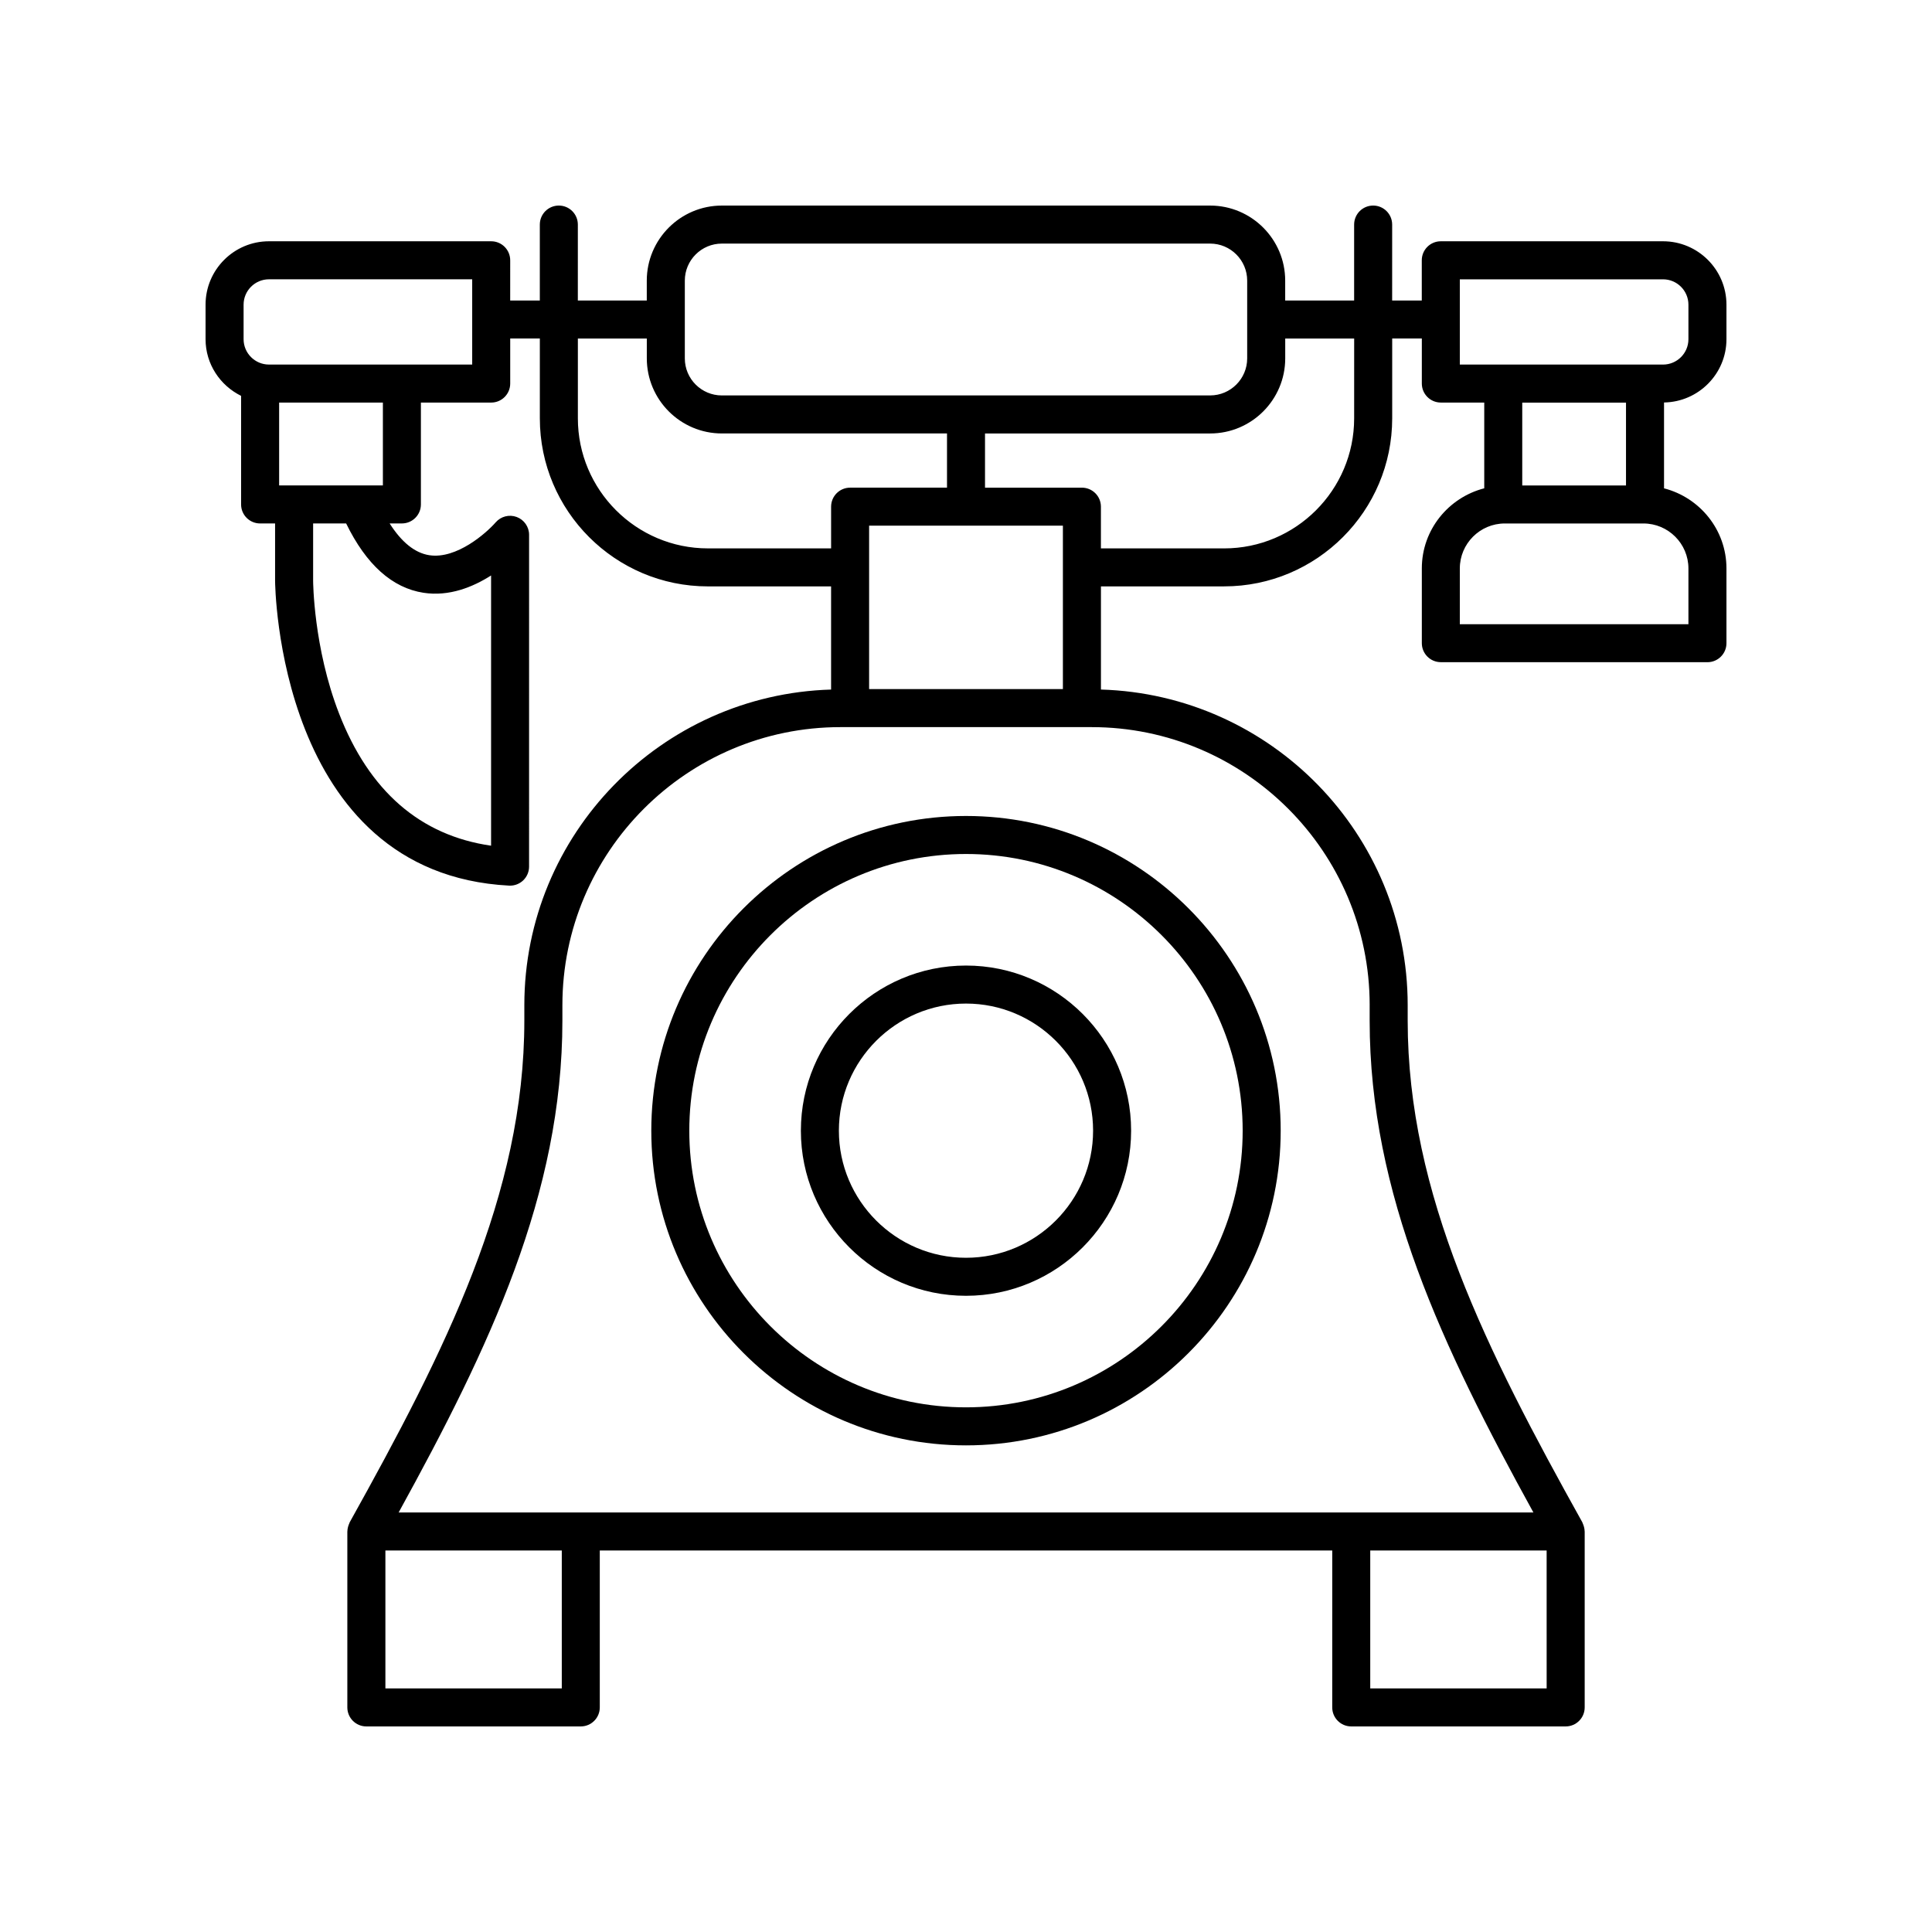 <?xml version="1.0" encoding="UTF-8"?>
<!-- Uploaded to: ICON Repo, www.iconrepo.com, Generator: ICON Repo Mixer Tools -->
<svg fill="#000000" width="800px" height="800px" version="1.1" viewBox="144 144 512 512" xmlns="http://www.w3.org/2000/svg">
 <g>
  <path d="m316.6 443.64c0 45.984 37.41 83.398 83.398 83.398 45.988 0 83.398-37.41 83.398-83.398s-37.41-83.398-83.398-83.398c-45.984 0-83.398 37.41-83.398 83.398zm156.72 0c0 40.43-32.895 73.32-73.324 73.32-40.43 0-73.324-32.891-73.324-73.32 0.004-40.43 32.895-73.324 73.328-73.324 40.43 0 73.32 32.895 73.32 73.324z"/>
  <path d="m356.24 443.64c0 24.129 19.633 43.758 43.758 43.758 24.129 0 43.758-19.633 43.758-43.758 0.004-24.129-19.629-43.758-43.754-43.758-24.129 0-43.762 19.629-43.762 43.758zm77.441 0c0 18.574-15.109 33.684-33.684 33.684-18.574 0-33.684-15.109-33.684-33.684 0.004-18.574 15.113-33.684 33.688-33.684 18.57 0 33.68 15.109 33.68 33.684z"/>
  <path d="m584.72 207.94h-58.895c-2.781 0-5.039 2.254-5.039 5.039v10.656h-7.852l0.004-20.121c0-2.781-2.254-5.039-5.039-5.039-2.781 0-5.039 2.254-5.039 5.039v20.121h-18.27v-5.266c0.004-10.969-8.922-19.891-19.891-19.891h-129.4c-10.969 0-19.895 8.926-19.895 19.895v5.266h-18.27l0.004-20.125c0-2.781-2.254-5.039-5.039-5.039-2.781 0-5.039 2.254-5.039 5.039v20.121h-7.852l0.004-10.656c0-2.781-2.254-5.039-5.039-5.039h-58.895c-9.266 0-16.801 7.539-16.801 16.805v9.141c0 6.606 3.863 12.273 9.418 15.02v28.777c0 2.781 2.254 5.039 5.039 5.039h3.969v15.164c0 0.773 0.594 77.602 62.008 80.812 0.09 0.004 0.176 0.008 0.262 0.008 1.285 0 2.527-0.492 3.469-1.383 1-0.953 1.57-2.273 1.57-3.656l0.004-87.941c0-2.102-1.309-3.977-3.273-4.715-1.969-0.734-4.188-0.176-5.57 1.41-2.449 2.809-10.387 9.855-17.629 8.711-3.82-0.602-7.324-3.453-10.484-8.414h3.246c2.781 0 5.039-2.254 5.039-5.039v-26.992h18.629c2.781 0 5.039-2.254 5.039-5.039v-11.938h7.852v21.152c0 24.562 19.98 44.539 44.539 44.539h32.645v27.34c-45.039 1.328-81.293 38.289-81.293 83.645v4.09c0 46.086-20.953 87.469-46.27 132.93-0.055 0.102-0.078 0.215-0.125 0.32-0.062 0.137-0.113 0.273-0.164 0.414-0.191 0.527-0.316 1.066-0.328 1.621 0 0.035-0.02 0.062-0.02 0.098v46.625c0 2.781 2.254 5.039 5.039 5.039h56.824c2.781 0 5.039-2.254 5.039-5.039v-41.59h194.11l-0.004 41.59c0 2.781 2.254 5.039 5.039 5.039h56.824c2.781 0 5.039-2.254 5.039-5.039v-46.629c0-0.035-0.02-0.062-0.02-0.098-0.012-0.551-0.133-1.094-0.328-1.621-0.051-0.141-0.102-0.277-0.164-0.414-0.051-0.105-0.07-0.219-0.125-0.32-25.316-45.465-46.27-86.848-46.27-132.93v-4.09c0-45.352-36.254-82.316-81.289-83.645v-27.34h32.645c24.562 0 44.539-19.98 44.539-44.539v-21.152h7.852v11.938c0 2.781 2.254 5.039 5.039 5.039h11.504v22.723c-9.484 2.445-16.543 10.996-16.543 21.23v19.809c0 2.781 2.254 5.039 5.039 5.039l70.652 0.008c2.781 0 5.039-2.254 5.039-5.039v-19.809c0-10.234-7.059-18.789-16.543-21.23v-22.75c9.141-0.145 16.543-7.602 16.543-16.777v-9.141c0-9.266-7.539-16.805-16.805-16.805zm-328.49 93.152c6.812 1.051 13.133-1.531 17.91-4.586v71.613c-18.766-2.699-32.305-14.461-40.289-35.035-6.789-17.488-6.871-35.02-6.871-35.195v-15.172h8.75c5.32 10.918 12.207 17.094 20.5 18.375zm-10.762-28.449h-27.496v-21.957h27.496zm23.668-32.031h-53.855c-3.707 0-6.727-3.019-6.727-6.727v-9.141c0-3.711 3.019-6.727 6.727-6.727h53.855zm56.348-22.242c0-5.414 4.402-9.816 9.816-9.816h129.4c5.414 0 9.816 4.402 9.816 9.816v20.605c0 5.414-4.402 9.816-9.816 9.816l-129.4 0.004c-5.414 0-9.816-4.402-9.816-9.816zm6.121 70.957c-19.004 0-34.465-15.461-34.465-34.465v-21.152h18.27v5.266c0 10.969 8.926 19.895 19.895 19.895h59.66v14.363h-25.676c-2.781 0-5.039 2.254-5.039 5.039v11.055zm94.074 37.289h-51.355v-43.305h51.355zm-132.8 264.83h-46.746v-36.551h46.746zm214.25 0v-36.551h46.746l0.004 36.551zm-0.156-181.06v4.09c0 45.902 19.285 86.531 43.398 130.35h-300.73c24.113-43.816 43.398-84.445 43.398-130.35v-4.09c0-40.633 33.059-73.691 73.691-73.691h66.555c40.633 0 73.691 33.055 73.691 73.691zm-4.109-155.52c0 19.004-15.461 34.465-34.465 34.465h-32.645v-11.055c0-2.781-2.254-5.039-5.039-5.039h-25.676v-14.363h59.664c10.969 0 19.895-8.926 19.895-19.895v-5.266h18.27zm72.043-4.172v21.957h-27.496v-21.957zm16.543 43.953v14.773h-60.582v-14.773c0-6.574 5.348-11.922 11.922-11.922h36.734c6.578 0 11.926 5.348 11.926 11.922zm0-60.758c0 3.711-3.019 6.727-6.727 6.727h-53.855v-22.594h53.855c3.707 0 6.727 3.016 6.727 6.727z"/>
 </g>
</svg>